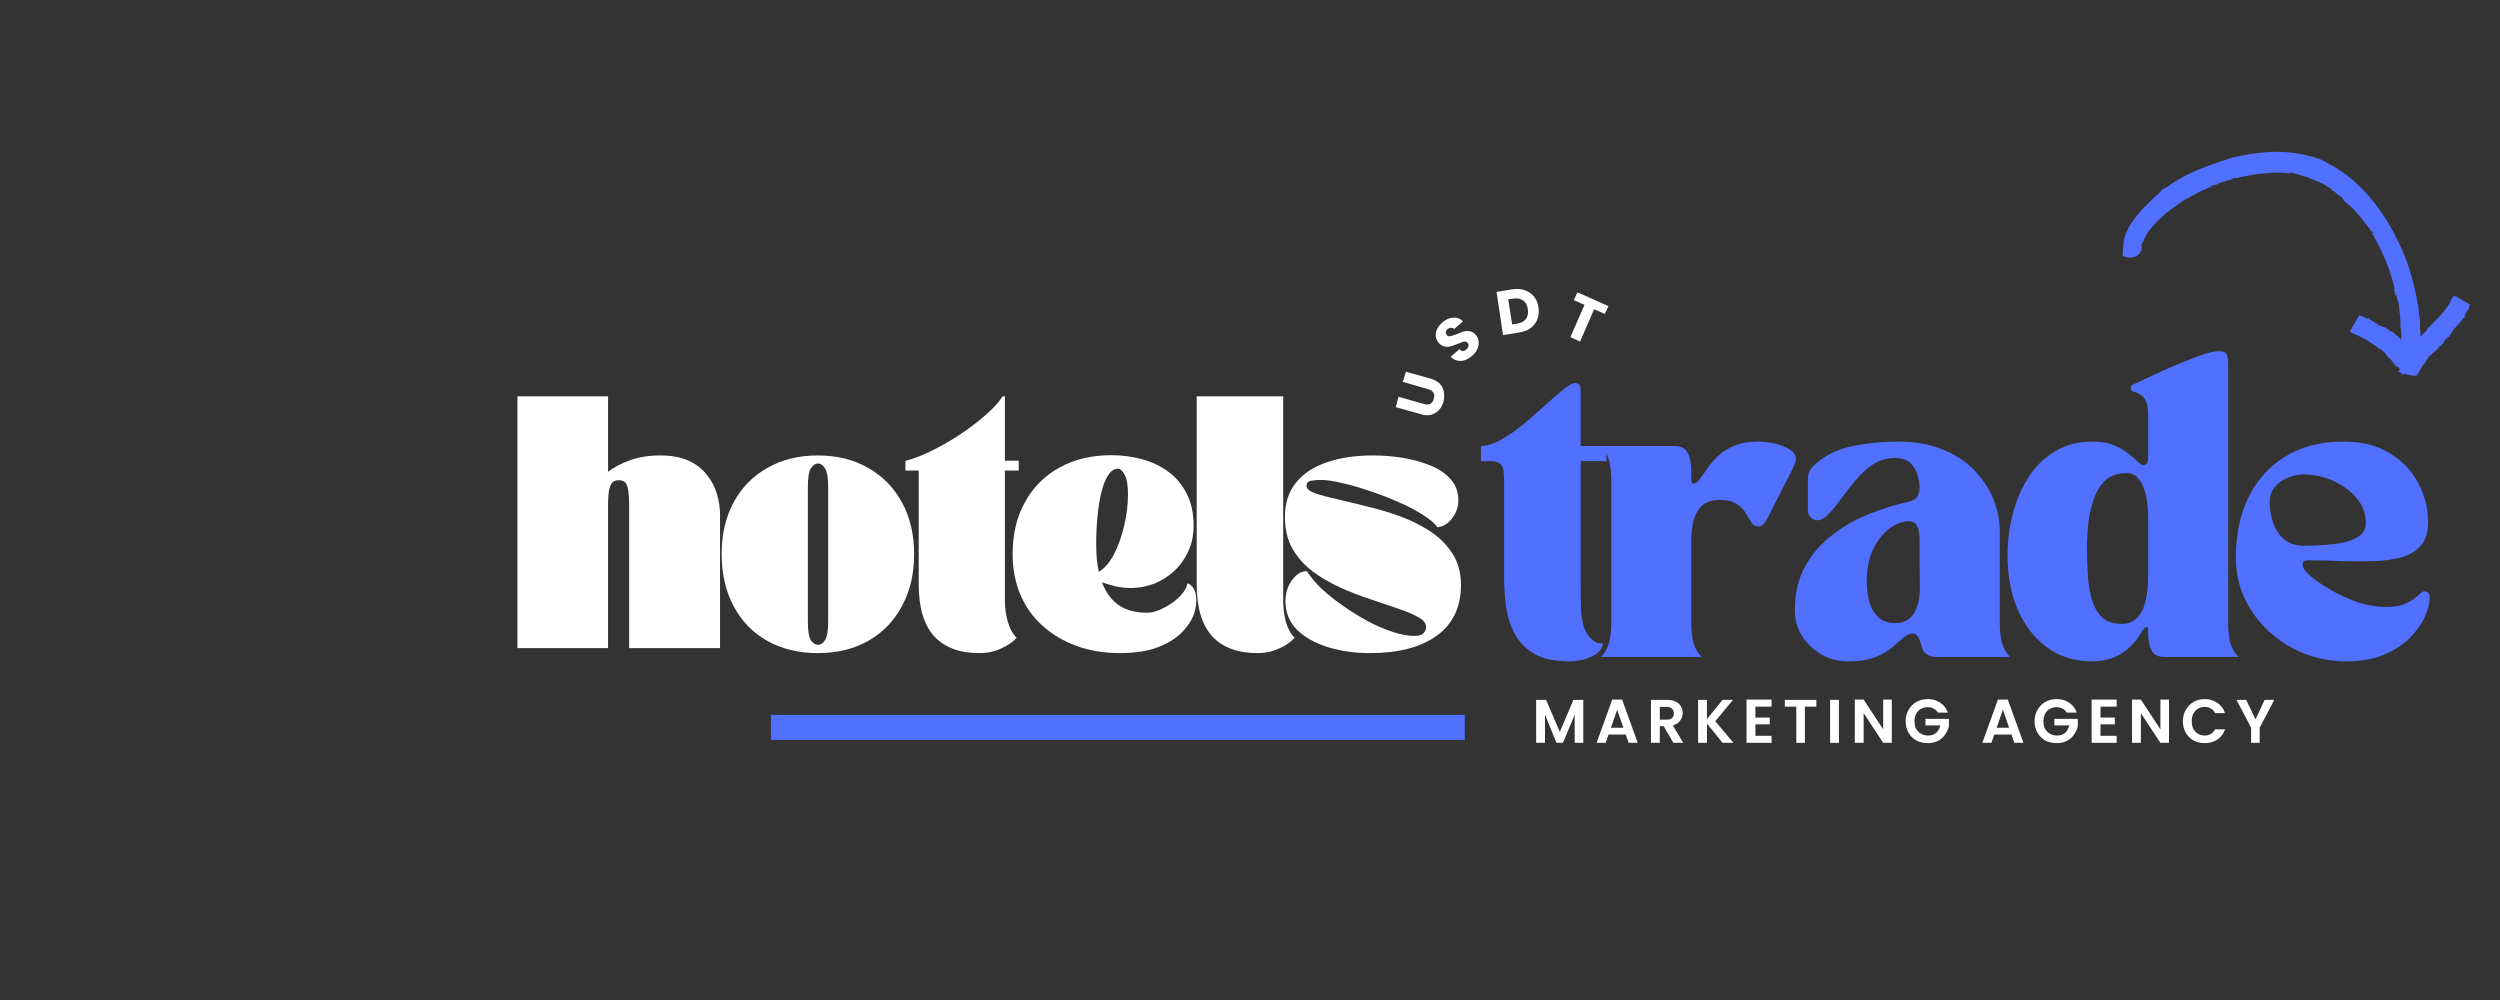 <svg xmlns="http://www.w3.org/2000/svg" xmlns:xlink="http://www.w3.org/1999/xlink" width="200" zoomAndPan="magnify" viewBox="0 0 150 60" height="80" preserveAspectRatio="xMidYMid meet"><rect x="0" y="0" width="150" height="60" fill="#333333" stroke="none"/><defs><clipPath id="476a76ef31"><path d="M 127.352 9.074 L 148.352 9.074 L 148.352 22.574 L 127.352 22.574 Z M 127.352 9.074 "></path></clipPath></defs><g id="f0c8aa680c"><g style="fill:#5170ff;fill-opacity:1;"><g transform="translate(88.855, 39.417)"><path style="stroke:none" d="M 0 -12.656 C 0.363 -12.656 0.766 -12.781 1.203 -13.031 C 1.648 -13.281 2.102 -13.594 2.562 -13.969 C 3.02 -14.352 3.453 -14.734 3.859 -15.109 C 4.273 -15.484 4.641 -15.797 4.953 -16.047 C 5.266 -16.305 5.492 -16.438 5.641 -16.438 C 5.867 -16.438 5.984 -16.289 5.984 -16 L 5.984 -12.656 L 7.531 -12.656 L 7.531 -11.75 L 5.984 -11.75 L 5.984 -4.453 C 5.984 -3.973 5.988 -3.5 6 -3.031 C 6.008 -2.562 6.07 -2.141 6.188 -1.766 C 6.312 -1.398 6.535 -1.113 6.859 -0.906 C 6.922 -0.852 6.988 -0.828 7.062 -0.828 C 7.145 -0.828 7.234 -0.816 7.328 -0.797 C 7.297 -0.578 7.176 -0.383 6.969 -0.219 C 6.758 -0.062 6.508 0.055 6.219 0.141 C 5.926 0.223 5.633 0.266 5.344 0.266 C 4.477 0.266 3.785 0.125 3.266 -0.156 C 2.742 -0.445 2.344 -0.836 2.062 -1.328 C 1.789 -1.816 1.609 -2.363 1.516 -2.969 C 1.43 -3.57 1.391 -4.18 1.391 -4.797 L 1.391 -10.594 C 1.391 -10.77 1.379 -10.945 1.359 -11.125 C 1.348 -11.312 1.285 -11.461 1.172 -11.578 C 1.055 -11.691 0.852 -11.75 0.562 -11.75 L 0 -11.75 Z M 0 -12.656 "></path></g></g><g style="fill:#5170ff;fill-opacity:1;"><g transform="translate(95.868, 39.417)"><path style="stroke:none" d="M 0.188 0 C 0.426 -0.238 0.586 -0.523 0.672 -0.859 C 0.766 -1.191 0.812 -1.617 0.812 -2.141 L 0.812 -10.516 C 0.812 -11.035 0.766 -11.461 0.672 -11.797 C 0.586 -12.129 0.426 -12.414 0.188 -12.656 L 4.609 -12.656 C 4.992 -12.656 5.254 -12.52 5.391 -12.25 C 5.535 -11.977 5.609 -11.613 5.609 -11.156 L 5.609 -10.844 C 5.609 -10.625 5.617 -10.492 5.641 -10.453 C 5.66 -10.422 5.691 -10.406 5.734 -10.406 C 5.859 -10.406 5.984 -10.488 6.109 -10.656 C 6.242 -10.832 6.395 -11.047 6.562 -11.297 C 6.727 -11.547 6.941 -11.797 7.203 -12.047 C 7.473 -12.297 7.801 -12.504 8.188 -12.672 C 8.582 -12.836 9.066 -12.922 9.641 -12.922 C 9.961 -12.922 10.297 -12.879 10.641 -12.797 C 10.992 -12.711 11.289 -12.594 11.531 -12.438 C 11.77 -12.281 11.891 -12.082 11.891 -11.844 C 11.891 -11.727 11.785 -11.469 11.578 -11.062 C 11.367 -10.664 11.148 -10.238 10.922 -9.781 C 10.672 -9.281 10.441 -8.828 10.234 -8.422 C 10.023 -8.023 9.836 -7.828 9.672 -7.828 C 9.473 -7.828 9.32 -7.906 9.219 -8.062 C 9.113 -8.227 9 -8.414 8.875 -8.625 C 8.758 -8.832 8.582 -9.016 8.344 -9.172 C 8.102 -9.336 7.77 -9.422 7.344 -9.422 C 6.832 -9.422 6.453 -9.289 6.203 -9.031 C 5.961 -8.77 5.801 -8.457 5.719 -8.094 C 5.645 -7.738 5.609 -7.391 5.609 -7.047 L 5.609 -2.141 C 5.609 -1.617 5.648 -1.191 5.734 -0.859 C 5.828 -0.523 5.992 -0.238 6.234 0 Z M 0.188 0 "></path></g></g><g style="fill:#5170ff;fill-opacity:1;"><g transform="translate(107.237, 39.417)"><path style="stroke:none" d="M 0.453 -2.812 C 0.453 -3.781 0.645 -4.629 1.031 -5.359 C 1.414 -6.086 1.938 -6.711 2.594 -7.234 C 3.25 -7.766 3.984 -8.195 4.797 -8.531 C 5.609 -8.863 6.438 -9.125 7.281 -9.312 C 7.551 -9.375 7.727 -9.484 7.812 -9.641 C 7.895 -9.797 7.938 -9.953 7.938 -10.109 C 7.938 -10.367 7.895 -10.641 7.812 -10.922 C 7.738 -11.211 7.586 -11.457 7.359 -11.656 C 7.141 -11.852 6.805 -11.945 6.359 -11.938 C 5.898 -11.914 5.484 -11.781 5.109 -11.531 C 4.742 -11.281 4.406 -10.969 4.094 -10.594 C 3.789 -10.227 3.504 -9.863 3.234 -9.5 C 2.973 -9.133 2.723 -8.828 2.484 -8.578 C 2.254 -8.328 2.023 -8.203 1.797 -8.203 C 1.648 -8.203 1.52 -8.258 1.406 -8.375 C 1.289 -8.488 1.234 -8.625 1.234 -8.781 L 1.234 -9.781 C 1.234 -10.094 1.234 -10.398 1.234 -10.703 C 1.242 -11.004 1.363 -11.266 1.594 -11.484 C 2.207 -12.066 2.961 -12.453 3.859 -12.641 C 4.754 -12.828 5.68 -12.922 6.641 -12.922 C 7.672 -12.922 8.57 -12.758 9.344 -12.438 C 10.113 -12.125 10.75 -11.703 11.25 -11.172 C 11.75 -10.648 12.125 -10.07 12.375 -9.438 C 12.625 -8.801 12.75 -8.156 12.75 -7.5 L 12.75 -2.141 C 12.75 -1.617 12.789 -1.191 12.875 -0.859 C 12.969 -0.523 13.133 -0.238 13.375 0 L 8.953 0 C 8.422 0 8.109 -0.258 8.016 -0.781 C 7.984 -0.938 7.926 -1.078 7.844 -1.203 C 7.77 -1.336 7.664 -1.406 7.531 -1.406 C 7.344 -1.406 7.156 -1.32 6.969 -1.156 C 6.781 -0.988 6.551 -0.789 6.281 -0.562 C 6.02 -0.344 5.68 -0.148 5.266 0.016 C 4.848 0.18 4.316 0.266 3.672 0.266 C 3.086 0.266 2.551 0.129 2.062 -0.141 C 1.582 -0.422 1.191 -0.789 0.891 -1.25 C 0.598 -1.719 0.453 -2.238 0.453 -2.812 Z M 7.281 -8.141 C 6.895 -8.141 6.504 -7.988 6.109 -7.688 C 5.723 -7.395 5.398 -6.977 5.141 -6.438 C 4.891 -5.906 4.766 -5.266 4.766 -4.516 C 4.766 -4.098 4.816 -3.695 4.922 -3.312 C 5.023 -2.938 5.203 -2.629 5.453 -2.391 C 5.703 -2.148 6.047 -2.031 6.484 -2.031 C 6.984 -2.031 7.352 -2.223 7.594 -2.609 C 7.832 -3.004 7.953 -3.492 7.953 -4.078 C 7.953 -4.648 7.945 -5.145 7.938 -5.562 C 7.938 -5.977 7.938 -6.461 7.938 -7.016 C 7.938 -7.422 7.883 -7.707 7.781 -7.875 C 7.688 -8.051 7.52 -8.141 7.281 -8.141 Z M 7.281 -8.141 "></path></g></g><g style="fill:#5170ff;fill-opacity:1;"><g transform="translate(119.998, 39.417)"><path style="stroke:none" d="M 5.562 0.266 C 4.477 0.266 3.555 -0.02 2.797 -0.594 C 2.035 -1.164 1.453 -1.93 1.047 -2.891 C 0.648 -3.848 0.453 -4.91 0.453 -6.078 C 0.453 -6.891 0.551 -7.695 0.75 -8.5 C 0.945 -9.312 1.254 -10.051 1.672 -10.719 C 2.086 -11.383 2.617 -11.914 3.266 -12.312 C 3.91 -12.719 4.676 -12.922 5.562 -12.922 C 6.07 -12.922 6.5 -12.848 6.844 -12.703 C 7.188 -12.555 7.473 -12.391 7.703 -12.203 C 7.93 -12.023 8.117 -11.863 8.266 -11.719 C 8.41 -11.57 8.523 -11.5 8.609 -11.5 C 8.641 -11.5 8.691 -11.52 8.766 -11.562 C 8.848 -11.602 8.891 -11.738 8.891 -11.969 L 8.891 -14.5 C 8.891 -14.57 8.883 -14.703 8.875 -14.891 C 8.863 -15.078 8.805 -15.266 8.703 -15.453 C 8.598 -15.648 8.398 -15.797 8.109 -15.891 C 8.086 -15.898 8.035 -15.914 7.953 -15.938 C 7.879 -15.969 7.844 -16.035 7.844 -16.141 C 7.844 -16.234 7.875 -16.289 7.938 -16.312 C 8 -16.344 8.035 -16.363 8.047 -16.375 C 8.191 -16.438 8.422 -16.539 8.734 -16.688 C 9.055 -16.844 9.426 -17.016 9.844 -17.203 C 10.258 -17.391 10.676 -17.566 11.094 -17.734 C 11.52 -17.91 11.91 -18.055 12.266 -18.172 C 12.629 -18.285 12.922 -18.344 13.141 -18.344 C 13.41 -18.344 13.566 -18.27 13.609 -18.125 C 13.66 -17.988 13.688 -17.828 13.688 -17.641 L 13.688 -2.141 C 13.688 -1.617 13.727 -1.191 13.812 -0.859 C 13.906 -0.523 14.07 -0.238 14.312 0 L 9.891 0 C 9.504 0 9.238 -0.129 9.094 -0.391 C 8.957 -0.66 8.891 -1.023 8.891 -1.484 L 8.891 -1.656 C 8.891 -1.789 8.848 -1.836 8.766 -1.797 C 8.691 -1.754 8.625 -1.688 8.562 -1.594 C 8.25 -1.07 7.922 -0.676 7.578 -0.406 C 7.234 -0.145 6.891 0.031 6.547 0.125 C 6.203 0.219 5.875 0.266 5.562 0.266 Z M 7.594 -11.031 C 7.082 -11.031 6.672 -10.895 6.359 -10.625 C 6.055 -10.352 5.82 -9.992 5.656 -9.547 C 5.488 -9.098 5.375 -8.613 5.312 -8.094 C 5.25 -7.582 5.219 -7.078 5.219 -6.578 C 5.219 -6.055 5.234 -5.523 5.266 -4.984 C 5.297 -4.441 5.375 -3.941 5.5 -3.484 C 5.625 -3.035 5.828 -2.672 6.109 -2.391 C 6.398 -2.117 6.797 -1.984 7.297 -1.984 C 7.66 -1.984 7.945 -2.082 8.156 -2.281 C 8.375 -2.477 8.535 -2.727 8.641 -3.031 C 8.742 -3.344 8.812 -3.66 8.844 -3.984 C 8.875 -4.305 8.891 -4.594 8.891 -4.844 L 8.891 -8.375 C 8.891 -8.602 8.875 -8.867 8.844 -9.172 C 8.812 -9.473 8.75 -9.766 8.656 -10.047 C 8.57 -10.328 8.441 -10.562 8.266 -10.75 C 8.098 -10.938 7.875 -11.031 7.594 -11.031 Z M 7.594 -11.031 "></path></g></g><g style="fill:#5170ff;fill-opacity:1;"><g transform="translate(133.699, 39.417)"><path style="stroke:none" d="M 0.453 -5.984 C 0.453 -7.305 0.695 -8.488 1.188 -9.531 C 1.688 -10.57 2.414 -11.395 3.375 -12 C 4.344 -12.613 5.531 -12.922 6.938 -12.922 C 8.008 -12.922 8.922 -12.691 9.672 -12.234 C 10.43 -11.773 11.004 -11.176 11.391 -10.438 C 11.785 -9.707 11.984 -8.926 11.984 -8.094 C 11.984 -7.488 11.844 -7.02 11.562 -6.688 C 11.281 -6.363 10.895 -6.129 10.406 -5.984 C 9.914 -5.848 9.363 -5.77 8.75 -5.75 C 8.133 -5.727 7.492 -5.727 6.828 -5.75 C 6.16 -5.781 5.504 -5.797 4.859 -5.797 C 4.773 -5.797 4.688 -5.785 4.594 -5.766 C 4.5 -5.754 4.453 -5.672 4.453 -5.516 C 4.453 -5.359 4.609 -5.141 4.922 -4.859 C 5.242 -4.586 5.656 -4.305 6.156 -4.016 C 6.664 -3.723 7.207 -3.477 7.781 -3.281 C 8.363 -3.094 8.914 -3 9.438 -3 C 9.875 -3 10.223 -3.047 10.484 -3.141 C 10.754 -3.242 10.969 -3.352 11.125 -3.469 C 11.281 -3.594 11.406 -3.703 11.5 -3.797 C 11.602 -3.891 11.695 -3.938 11.781 -3.938 C 11.844 -3.938 11.906 -3.91 11.969 -3.859 C 12.039 -3.816 12.078 -3.719 12.078 -3.562 C 12.078 -3.227 11.977 -2.836 11.781 -2.391 C 11.582 -1.953 11.281 -1.531 10.875 -1.125 C 10.469 -0.727 9.945 -0.395 9.312 -0.125 C 8.688 0.133 7.938 0.266 7.062 0.266 C 6.195 0.266 5.363 0.109 4.562 -0.203 C 3.77 -0.516 3.066 -0.953 2.453 -1.516 C 1.836 -2.086 1.348 -2.75 0.984 -3.5 C 0.629 -4.258 0.453 -5.086 0.453 -5.984 Z M 2.484 -9.297 C 2.484 -8.867 2.551 -8.453 2.688 -8.047 C 2.82 -7.648 3.039 -7.32 3.344 -7.062 C 3.656 -6.801 4.051 -6.672 4.531 -6.672 C 4.957 -6.672 5.383 -6.688 5.812 -6.719 C 6.25 -6.75 6.648 -6.805 7.016 -6.891 C 7.391 -6.984 7.688 -7.117 7.906 -7.297 C 8.133 -7.484 8.25 -7.727 8.25 -8.031 C 8.25 -8.5 8.129 -8.91 7.891 -9.266 C 7.648 -9.629 7.344 -9.938 6.969 -10.188 C 6.594 -10.445 6.191 -10.641 5.766 -10.766 C 5.348 -10.891 4.945 -10.953 4.562 -10.953 C 4.219 -10.953 3.883 -10.883 3.562 -10.75 C 3.25 -10.625 2.988 -10.438 2.781 -10.188 C 2.582 -9.938 2.484 -9.641 2.484 -9.297 Z M 2.484 -9.297 "></path></g></g><g clip-rule="nonzero" clip-path="url(#476a76ef31)"><path style=" stroke:none;fill-rule:nonzero;fill:#5170ff;fill-opacity:1;" d="M 128.52 14.938 C 128.52 14.961 128.52 14.98 128.52 15.004 C 128.52 15.012 128.52 15.027 128.52 15.035 C 128.52 15.043 128.52 15.055 128.52 15.066 C 128.52 15.086 128.523 15.105 128.52 15.121 C 128.52 15.141 128.52 15.156 128.516 15.172 C 128.492 15.082 128.492 15.008 128.52 14.938 Z M 128.52 14.938 Z M 142.289 13.941 C 142.289 13.934 142.285 13.934 142.285 13.93 C 142.285 13.934 142.289 13.941 142.289 13.941 Z M 136.039 9.129 C 135.582 9.16 135.133 9.219 134.762 9.289 C 134.668 9.309 134.578 9.32 134.496 9.34 C 134.414 9.359 134.336 9.371 134.266 9.387 C 134.125 9.418 134.008 9.441 133.926 9.457 C 133.844 9.492 133.754 9.523 133.656 9.551 C 133.609 9.562 133.559 9.582 133.516 9.598 C 133.492 9.605 133.469 9.609 133.441 9.617 L 133.367 9.641 C 133.176 9.703 132.984 9.762 132.824 9.836 L 132.855 9.812 C 132.809 9.828 132.738 9.852 132.648 9.891 C 132.602 9.906 132.551 9.926 132.5 9.945 C 132.445 9.961 132.391 9.984 132.328 10.008 C 132.086 10.105 131.793 10.223 131.496 10.359 C 131.211 10.5 130.922 10.645 130.688 10.781 C 130.66 10.801 130.629 10.816 130.602 10.832 C 130.574 10.852 130.547 10.867 130.516 10.883 C 130.469 10.914 130.418 10.941 130.375 10.973 C 130.336 11 130.293 11.027 130.262 11.043 C 130.23 11.066 130.195 11.086 130.172 11.105 L 130.23 11.074 C 130.074 11.195 130.004 11.238 129.934 11.27 C 129.902 11.285 129.871 11.301 129.832 11.32 C 129.812 11.328 129.789 11.344 129.762 11.355 C 129.746 11.363 129.734 11.371 129.719 11.379 C 129.707 11.387 129.691 11.398 129.676 11.406 C 129.707 11.414 129.656 11.477 129.594 11.539 C 129.559 11.57 129.52 11.609 129.488 11.645 C 129.469 11.664 129.449 11.676 129.438 11.691 C 129.422 11.703 129.402 11.719 129.395 11.727 L 129.391 11.719 C 129.355 11.75 129.309 11.789 129.258 11.84 C 129.23 11.867 129.203 11.895 129.176 11.926 C 129.16 11.938 129.148 11.953 129.129 11.965 C 129.117 11.98 129.102 11.996 129.082 12.012 C 129.051 12.043 129.023 12.074 128.992 12.102 C 128.961 12.133 128.934 12.168 128.898 12.199 C 128.84 12.262 128.781 12.328 128.727 12.383 L 128.715 12.355 C 128.707 12.367 128.695 12.383 128.684 12.395 C 128.672 12.41 128.66 12.422 128.648 12.438 C 128.621 12.465 128.594 12.496 128.566 12.527 C 128.551 12.543 128.539 12.562 128.52 12.578 C 128.504 12.598 128.488 12.609 128.473 12.629 C 128.441 12.668 128.41 12.699 128.383 12.734 C 128.258 12.879 128.148 13.016 128.09 13.098 C 128.02 13.188 127.941 13.293 127.863 13.414 C 127.785 13.531 127.707 13.664 127.637 13.812 C 127.566 13.957 127.504 14.117 127.461 14.293 C 127.418 14.461 127.398 14.645 127.398 14.82 C 127.371 14.973 127.355 15.133 127.359 15.297 L 127.383 15.363 C 127.383 15.363 127.387 15.363 127.398 15.371 C 127.406 15.375 127.414 15.379 127.43 15.383 C 127.457 15.398 127.504 15.41 127.551 15.426 C 127.574 15.43 127.602 15.438 127.637 15.441 C 127.664 15.449 127.695 15.453 127.727 15.457 C 127.789 15.461 127.855 15.461 127.918 15.453 C 127.984 15.441 128.047 15.426 128.105 15.402 C 128.133 15.387 128.168 15.375 128.191 15.359 C 128.203 15.352 128.219 15.344 128.227 15.332 C 128.238 15.324 128.25 15.316 128.262 15.305 C 128.309 15.27 128.352 15.223 128.383 15.176 C 128.391 15.164 128.395 15.156 128.406 15.141 C 128.414 15.125 128.418 15.113 128.422 15.098 C 128.434 15.07 128.445 15.043 128.457 15.012 L 128.484 15.016 C 128.477 15.004 128.477 14.984 128.477 14.973 C 128.473 14.957 128.473 14.938 128.473 14.926 C 128.473 14.898 128.477 14.875 128.473 14.852 C 128.473 14.828 128.473 14.816 128.473 14.801 C 128.473 14.789 128.473 14.777 128.473 14.773 C 128.473 14.77 128.477 14.766 128.484 14.77 L 128.477 14.789 L 128.477 14.805 L 128.473 14.848 L 128.473 14.883 C 128.473 14.887 128.473 14.898 128.473 14.902 L 128.473 14.922 C 128.473 14.895 128.477 14.875 128.477 14.871 C 128.484 14.859 128.484 14.859 128.488 14.871 C 128.492 14.875 128.492 14.883 128.496 14.898 C 128.5 14.906 128.504 14.922 128.512 14.93 C 128.512 14.922 128.512 14.906 128.512 14.898 C 128.512 14.887 128.512 14.875 128.516 14.867 C 128.516 14.859 128.516 14.855 128.516 14.852 C 128.516 14.848 128.516 14.844 128.52 14.84 C 128.52 14.828 128.523 14.82 128.523 14.812 C 128.516 14.789 128.512 14.824 128.504 14.844 C 128.504 14.828 128.5 14.812 128.5 14.793 C 128.5 14.773 128.496 14.754 128.496 14.734 C 128.496 14.715 128.496 14.691 128.5 14.672 C 128.504 14.648 128.512 14.633 128.516 14.613 C 128.523 14.582 128.527 14.566 128.539 14.559 C 128.543 14.551 128.551 14.551 128.555 14.551 C 128.562 14.551 128.57 14.547 128.574 14.535 C 128.582 14.527 128.59 14.508 128.602 14.473 C 128.668 14.285 128.773 14.09 128.898 13.906 C 129.027 13.727 129.176 13.547 129.34 13.375 L 129.371 13.344 C 129.383 13.336 129.395 13.32 129.402 13.312 L 129.469 13.25 L 129.5 13.215 L 129.531 13.184 L 129.602 13.121 C 129.691 13.039 129.785 12.949 129.879 12.871 C 130.07 12.707 130.266 12.551 130.473 12.402 C 130.5 12.395 130.477 12.41 130.453 12.434 C 130.48 12.41 130.512 12.387 130.547 12.363 C 130.578 12.34 130.605 12.316 130.633 12.297 C 130.664 12.273 130.691 12.254 130.719 12.23 C 130.746 12.207 130.777 12.191 130.805 12.172 C 130.867 12.129 130.926 12.094 130.98 12.051 C 131.008 12.035 131.039 12.016 131.066 11.992 C 131.094 11.973 131.125 11.957 131.156 11.934 C 131.191 11.918 131.215 11.91 131.238 11.906 C 131.254 11.902 131.27 11.902 131.281 11.902 C 131.277 11.902 131.293 11.887 131.324 11.867 C 131.355 11.848 131.406 11.812 131.469 11.781 C 131.594 11.707 131.77 11.613 131.945 11.523 C 131.992 11.504 132.039 11.48 132.078 11.461 C 132.125 11.438 132.168 11.418 132.211 11.398 C 132.301 11.359 132.383 11.32 132.449 11.293 C 132.488 11.277 132.52 11.266 132.547 11.25 C 132.574 11.238 132.602 11.227 132.625 11.219 C 132.668 11.199 132.695 11.191 132.699 11.191 L 132.699 11.141 C 132.988 11.027 132.805 11.16 133.066 11.047 C 133.082 11.02 133.125 11.004 133.172 10.98 C 133.195 10.973 133.223 10.961 133.25 10.953 C 133.277 10.941 133.305 10.934 133.332 10.93 C 133.359 10.922 133.387 10.914 133.414 10.906 C 133.441 10.898 133.469 10.895 133.492 10.883 C 133.539 10.871 133.578 10.855 133.598 10.836 C 133.598 10.844 133.73 10.805 133.73 10.828 C 133.762 10.777 133.867 10.777 133.949 10.746 C 133.977 10.727 133.922 10.742 133.898 10.738 C 133.965 10.715 134.027 10.691 134.09 10.668 C 134.133 10.664 134.156 10.664 134.164 10.672 C 134.168 10.676 134.156 10.691 134.113 10.699 C 134.148 10.691 134.188 10.684 134.234 10.672 C 134.281 10.664 134.336 10.648 134.395 10.637 C 134.453 10.621 134.52 10.609 134.586 10.594 C 134.656 10.582 134.734 10.562 134.812 10.551 C 135.129 10.488 135.504 10.43 135.879 10.395 C 136.066 10.379 136.254 10.367 136.43 10.359 C 136.473 10.359 136.516 10.359 136.562 10.355 C 136.602 10.355 136.648 10.355 136.691 10.355 C 136.773 10.355 136.855 10.359 136.934 10.367 C 137.238 10.379 137.484 10.418 137.617 10.434 C 137.582 10.418 137.527 10.402 137.473 10.395 C 137.461 10.391 137.445 10.391 137.434 10.383 C 137.418 10.379 137.406 10.379 137.391 10.375 C 137.367 10.367 137.344 10.355 137.332 10.344 C 137.367 10.344 137.398 10.344 137.426 10.344 C 137.453 10.348 137.477 10.352 137.496 10.355 C 137.539 10.367 137.57 10.371 137.602 10.367 C 137.609 10.383 137.637 10.398 137.672 10.406 C 137.703 10.422 137.738 10.43 137.781 10.438 C 137.797 10.445 137.82 10.449 137.84 10.453 C 137.859 10.457 137.883 10.465 137.898 10.473 C 137.938 10.484 137.969 10.504 137.992 10.527 L 138.035 10.5 C 138.055 10.512 138.078 10.527 138.098 10.539 C 138.133 10.551 138.164 10.555 138.199 10.562 C 138.227 10.57 138.254 10.578 138.273 10.582 C 138.297 10.586 138.316 10.59 138.336 10.594 C 138.352 10.598 138.367 10.605 138.375 10.609 C 138.426 10.621 138.441 10.629 138.449 10.633 C 138.465 10.637 138.473 10.641 138.508 10.66 C 138.527 10.668 138.555 10.676 138.59 10.695 C 138.629 10.715 138.676 10.734 138.738 10.762 C 138.773 10.773 138.809 10.789 138.84 10.801 C 138.871 10.816 138.902 10.828 138.93 10.836 C 138.988 10.859 139.039 10.879 139.086 10.898 C 139.18 10.934 139.25 10.965 139.32 11.016 C 139.297 11 139.266 10.957 139.332 10.988 C 139.332 11.008 139.383 11.031 139.434 11.059 C 139.461 11.07 139.488 11.086 139.512 11.098 C 139.535 11.113 139.551 11.125 139.555 11.141 C 139.629 11.176 139.844 11.336 139.793 11.25 C 139.805 11.273 139.855 11.32 139.895 11.355 C 139.926 11.391 139.941 11.41 139.879 11.375 C 139.91 11.402 139.941 11.426 139.973 11.449 C 140 11.469 140.027 11.492 140.055 11.508 C 140.031 11.484 140.004 11.457 139.98 11.434 C 140.008 11.453 140.035 11.477 140.059 11.492 C 140.082 11.512 140.105 11.531 140.125 11.547 C 140.168 11.586 140.203 11.617 140.242 11.648 C 140.277 11.68 140.309 11.707 140.344 11.734 C 140.375 11.762 140.41 11.785 140.453 11.809 L 140.387 11.727 C 140.418 11.754 140.449 11.781 140.477 11.805 C 140.504 11.832 140.523 11.855 140.547 11.879 C 140.57 11.902 140.59 11.926 140.602 11.945 C 140.617 11.969 140.625 11.988 140.629 12.008 C 140.586 11.969 140.543 11.934 140.496 11.895 C 140.598 11.988 140.676 12.066 140.754 12.141 C 140.789 12.176 140.828 12.211 140.867 12.246 C 140.906 12.281 140.945 12.316 140.992 12.355 L 140.938 12.297 C 140.953 12.309 140.969 12.324 140.992 12.34 C 141.016 12.359 141.039 12.383 141.062 12.406 C 141.113 12.457 141.172 12.516 141.238 12.582 C 141.371 12.723 141.523 12.898 141.672 13.078 C 141.688 13.102 141.707 13.125 141.727 13.148 C 141.742 13.172 141.762 13.191 141.781 13.215 C 141.801 13.238 141.816 13.262 141.836 13.285 C 141.855 13.309 141.867 13.332 141.887 13.355 C 141.918 13.398 141.953 13.441 141.988 13.48 C 142.02 13.523 142.047 13.562 142.078 13.605 C 142.105 13.641 142.133 13.68 142.16 13.715 C 142.184 13.746 142.207 13.781 142.23 13.812 C 142.27 13.867 142.309 13.914 142.332 13.941 C 142.316 13.898 142.305 13.859 142.293 13.812 L 142.367 13.906 L 142.441 14.004 C 142.422 13.98 142.312 13.969 142.289 13.945 C 142.32 14 142.371 14.082 142.43 14.184 C 142.492 14.289 142.562 14.418 142.641 14.562 C 142.797 14.855 142.969 15.215 143.117 15.582 C 143.27 15.945 143.402 16.316 143.496 16.629 C 143.539 16.785 143.582 16.93 143.609 17.043 C 143.621 17.102 143.637 17.152 143.645 17.199 C 143.656 17.242 143.664 17.281 143.668 17.309 C 143.695 17.5 143.621 17.355 143.617 17.355 C 143.648 17.465 143.664 17.488 143.68 17.504 C 143.688 17.523 143.695 17.539 143.719 17.633 C 143.723 17.688 143.691 17.629 143.68 17.602 C 143.688 17.645 143.695 17.684 143.699 17.715 C 143.707 17.746 143.711 17.766 143.719 17.77 C 143.715 17.715 143.723 17.699 143.738 17.688 C 143.75 17.68 143.77 17.676 143.777 17.648 C 143.789 17.688 143.797 17.73 143.801 17.77 L 143.824 17.895 L 143.797 17.891 C 143.801 17.918 143.828 17.949 143.852 18.004 C 143.867 18.031 143.879 18.07 143.895 18.109 C 143.906 18.152 143.918 18.207 143.922 18.266 C 143.977 18.688 144.031 19.145 144.043 19.57 C 144.031 19.566 144.012 19.477 144 19.387 C 144 19.445 144.012 19.531 144.004 19.586 C 144.027 19.48 144.027 19.766 144.035 19.684 C 144.055 19.758 144.066 19.844 144.07 19.93 C 144.078 20.016 144.082 20.102 144.078 20.191 C 144.078 20.258 144.07 20.332 144.07 20.398 C 144.059 20.379 144.039 20.359 144.027 20.34 C 143.977 20.285 143.926 20.23 143.879 20.188 C 143.855 20.164 143.84 20.145 143.82 20.125 C 143.801 20.113 143.789 20.098 143.773 20.09 C 143.766 20.121 143.801 20.129 143.785 20.168 C 143.746 20.168 143.754 20.129 143.734 20.145 C 143.77 20.09 143.695 20.09 143.723 20.023 L 143.691 20.047 L 143.695 20.02 C 143.637 19.992 143.629 19.988 143.621 19.984 C 143.617 19.98 143.621 19.969 143.582 19.934 C 143.531 19.898 143.473 19.914 143.457 19.879 C 143.457 19.883 143.453 19.906 143.441 19.902 C 143.457 19.875 143.391 19.891 143.406 19.859 C 143.395 19.852 143.352 19.816 143.34 19.859 C 143.344 19.852 143.34 19.832 143.336 19.824 C 143.328 19.809 143.336 19.805 143.348 19.805 C 143.336 19.797 143.328 19.777 143.312 19.777 L 143.32 19.801 C 143.273 19.773 143.273 19.727 143.219 19.738 L 143.223 19.766 C 143.195 19.746 143.172 19.73 143.191 19.691 L 143.23 19.699 C 143.188 19.668 143.16 19.648 143.109 19.641 L 143.125 19.648 C 143.113 19.648 143.102 19.645 143.086 19.645 C 143.074 19.641 143.055 19.637 143.035 19.625 C 143 19.613 142.957 19.594 142.918 19.582 C 142.875 19.562 142.836 19.547 142.797 19.535 C 142.762 19.527 142.73 19.52 142.711 19.52 L 142.711 19.562 L 142.656 19.562 C 142.66 19.566 142.727 19.5 142.734 19.492 C 142.711 19.48 142.676 19.457 142.621 19.426 C 142.594 19.406 142.562 19.395 142.535 19.375 C 142.504 19.355 142.473 19.34 142.441 19.32 C 142.375 19.281 142.312 19.246 142.262 19.215 C 142.211 19.184 142.172 19.16 142.152 19.141 C 142.129 19.109 142.176 19.09 142.176 19.086 C 142.129 19.078 142.145 19.109 142.109 19.086 C 142.105 19.078 142.125 19.062 142.133 19.062 C 142.117 19.059 142.109 19.039 142.102 19.055 C 142.117 19.078 142.082 19.109 142.078 19.137 L 142.039 19.109 L 142.051 19.086 C 142.043 19.082 141.992 19.137 141.961 19.102 C 141.895 19.055 141.816 19.023 141.75 18.98 C 141.758 18.969 141.777 18.969 141.793 18.969 C 141.785 18.961 141.773 18.957 141.766 18.945 C 141.773 18.977 141.73 18.945 141.734 18.961 C 141.695 18.977 141.668 18.969 141.633 18.953 C 141.605 18.938 141.578 18.922 141.547 18.93 C 141.535 18.957 141.402 19.172 141.273 19.395 C 141.145 19.613 141.02 19.832 141 19.863 C 140.988 19.855 140.98 19.852 140.98 19.844 C 140.973 19.859 140.996 19.879 141.012 19.875 L 141.027 19.844 C 141.066 19.844 141.023 19.863 141.059 19.879 C 141.047 19.906 141.016 19.902 140.992 19.891 C 141.012 19.906 141.023 19.934 141.047 19.91 C 141.062 19.934 141.027 19.941 141.047 19.965 C 141.066 19.965 141.102 19.949 141.117 19.977 L 141.113 19.98 C 141.145 20.031 141.203 19.969 141.23 20.02 L 141.223 20.023 C 141.227 20.047 141.266 20.043 141.285 20.07 C 141.281 20.062 141.285 20.039 141.305 20.043 C 141.328 20.074 141.355 20.07 141.367 20.102 L 141.406 20.09 C 141.41 20.094 141.418 20.098 141.43 20.102 C 141.438 20.109 141.445 20.113 141.457 20.121 C 141.477 20.137 141.5 20.145 141.535 20.164 C 141.59 20.191 141.656 20.223 141.727 20.258 C 141.758 20.277 141.793 20.297 141.828 20.309 C 141.859 20.328 141.891 20.34 141.918 20.359 C 141.973 20.391 142.02 20.418 142.047 20.434 L 142.043 20.434 C 142.059 20.445 142.082 20.457 142.109 20.473 C 142.133 20.488 142.16 20.508 142.188 20.523 C 142.215 20.543 142.242 20.562 142.27 20.578 C 142.297 20.598 142.332 20.617 142.359 20.641 C 142.418 20.68 142.477 20.723 142.531 20.758 C 142.547 20.77 142.559 20.777 142.574 20.785 C 142.586 20.797 142.602 20.805 142.609 20.812 C 142.633 20.832 142.66 20.844 142.68 20.855 C 142.684 20.895 142.719 20.918 142.738 20.945 C 142.734 20.93 142.754 20.914 142.762 20.922 C 142.832 20.992 142.781 20.914 142.859 20.969 C 142.879 20.984 142.922 21.016 142.965 21.051 C 142.984 21.07 143.004 21.094 143.027 21.117 C 143.051 21.141 143.074 21.16 143.098 21.188 C 143.117 21.211 143.141 21.238 143.16 21.262 C 143.18 21.285 143.195 21.312 143.215 21.336 C 143.246 21.383 143.273 21.418 143.289 21.441 C 143.309 21.445 143.32 21.449 143.336 21.461 C 143.348 21.469 143.355 21.477 143.367 21.492 C 143.383 21.516 143.402 21.539 143.43 21.547 L 143.422 21.551 C 143.434 21.559 143.453 21.582 143.477 21.609 C 143.488 21.625 143.504 21.645 143.516 21.66 C 143.531 21.68 143.547 21.699 143.559 21.715 C 143.586 21.754 143.613 21.793 143.637 21.828 C 143.648 21.84 143.66 21.859 143.668 21.867 C 143.68 21.883 143.688 21.891 143.691 21.895 L 143.691 21.887 C 143.746 21.914 143.707 21.938 143.719 21.98 C 143.754 21.949 143.805 21.973 143.82 21.98 L 143.812 21.988 C 143.832 22.004 143.906 22.031 143.938 22.066 L 143.918 22.078 C 143.945 22.086 143.961 22.109 143.98 22.137 C 143.977 22.148 143.977 22.156 143.977 22.164 C 143.973 22.184 143.973 22.203 143.973 22.219 L 143.879 22.289 L 143.883 22.305 C 143.883 22.305 143.938 22.324 144.023 22.352 C 144.051 22.363 144.078 22.371 144.109 22.379 C 144.117 22.391 144.121 22.395 144.133 22.402 L 144.094 22.492 L 144.105 22.496 C 144.105 22.496 144.156 22.473 144.238 22.43 C 144.238 22.43 144.242 22.426 144.242 22.426 C 144.273 22.438 144.305 22.445 144.344 22.453 C 144.465 22.484 144.594 22.512 144.707 22.527 C 144.824 22.543 144.918 22.547 144.969 22.527 L 144.996 22.535 C 144.996 22.527 144.996 22.523 144.996 22.512 C 145.016 22.492 144.992 22.469 145.016 22.477 L 145.004 22.512 C 145.016 22.484 145.023 22.508 145.039 22.523 C 145.043 22.512 145.047 22.5 145.062 22.496 C 145.051 22.484 145.047 22.496 145.043 22.5 C 145.039 22.48 145.02 22.453 145.035 22.441 C 145.043 22.414 145.074 22.449 145.09 22.418 C 145.125 22.336 145.168 22.262 145.215 22.184 C 145.258 22.109 145.305 22.031 145.352 21.949 C 145.363 21.949 145.359 21.953 145.359 21.965 C 145.379 21.91 145.41 21.871 145.43 21.82 C 145.445 21.816 145.461 21.82 145.473 21.828 C 145.461 21.82 145.496 21.762 145.539 21.699 C 145.547 21.684 145.562 21.664 145.57 21.652 C 145.578 21.637 145.594 21.625 145.602 21.609 C 145.621 21.59 145.633 21.574 145.633 21.574 L 145.598 21.543 C 145.633 21.496 145.652 21.566 145.676 21.516 C 145.656 21.484 145.672 21.469 145.695 21.453 C 145.711 21.441 145.734 21.434 145.73 21.41 C 145.734 21.414 145.754 21.395 145.766 21.41 C 145.746 21.379 145.781 21.383 145.785 21.363 C 145.781 21.352 145.777 21.359 145.762 21.355 L 145.781 21.316 C 145.801 21.312 145.816 21.328 145.809 21.34 C 145.852 21.305 145.965 21.203 146.082 21.094 C 146.203 20.988 146.328 20.875 146.363 20.828 C 146.332 20.816 146.316 20.859 146.277 20.836 C 146.281 20.797 146.316 20.809 146.309 20.781 C 146.363 20.824 146.371 20.746 146.438 20.777 L 146.434 20.738 L 146.461 20.746 C 146.539 20.617 146.469 20.707 146.57 20.625 C 146.621 20.57 146.609 20.512 146.656 20.492 C 146.648 20.492 146.625 20.488 146.633 20.469 C 146.656 20.492 146.656 20.418 146.684 20.434 C 146.699 20.414 146.742 20.379 146.699 20.359 C 146.719 20.367 146.766 20.336 146.758 20.375 C 146.77 20.359 146.789 20.355 146.793 20.336 L 146.766 20.348 C 146.809 20.297 146.859 20.301 146.863 20.242 L 146.836 20.246 C 146.863 20.219 146.879 20.191 146.922 20.215 L 146.902 20.25 C 146.949 20.203 146.977 20.176 147 20.121 L 146.984 20.137 C 146.996 20.094 147.059 20.008 147.125 19.914 C 147.188 19.824 147.246 19.73 147.246 19.691 L 147.203 19.688 L 147.219 19.625 C 147.215 19.633 147.27 19.711 147.27 19.719 C 147.312 19.672 147.434 19.535 147.555 19.395 C 147.613 19.32 147.672 19.246 147.723 19.188 C 147.746 19.156 147.77 19.129 147.789 19.105 C 147.805 19.082 147.82 19.062 147.832 19.055 C 147.875 19.027 147.883 19.082 147.883 19.082 C 147.906 19.027 147.871 19.039 147.902 19.004 C 147.918 18.996 147.922 19.023 147.922 19.031 C 147.93 19.012 147.953 19.004 147.938 18.988 C 147.91 19.004 147.883 18.973 147.855 18.961 C 147.871 18.945 147.883 18.93 147.898 18.91 L 147.918 18.93 C 147.926 18.922 147.875 18.863 147.922 18.816 C 147.988 18.738 148.039 18.633 148.094 18.547 C 148.109 18.555 148.105 18.578 148.105 18.605 C 148.113 18.59 148.117 18.574 148.137 18.562 C 148.102 18.574 148.141 18.512 148.121 18.527 C 148.113 18.477 148.133 18.434 148.156 18.398 C 148.172 18.363 148.195 18.324 148.191 18.285 C 148.164 18.27 147.953 18.129 147.734 18 C 147.512 17.871 147.289 17.754 147.258 17.738 C 147.262 17.727 147.27 17.711 147.281 17.711 C 147.262 17.707 147.242 17.734 147.246 17.746 L 147.281 17.766 C 147.281 17.805 147.258 17.766 147.242 17.797 C 147.23 17.793 147.223 17.785 147.223 17.77 C 147.223 17.758 147.23 17.742 147.23 17.73 C 147.223 17.738 147.211 17.746 147.207 17.758 C 147.203 17.766 147.195 17.777 147.211 17.785 C 147.188 17.805 147.18 17.766 147.156 17.789 C 147.156 17.812 147.168 17.848 147.148 17.863 L 147.141 17.859 C 147.113 17.875 147.113 17.898 147.113 17.926 C 147.113 17.949 147.113 17.973 147.086 17.992 L 147.082 17.98 C 147.059 17.992 147.059 18.031 147.027 18.051 C 147.035 18.047 147.059 18.051 147.055 18.07 C 147.02 18.09 147.02 18.125 146.984 18.137 L 146.996 18.18 C 146.992 18.188 146.984 18.191 146.977 18.207 C 146.973 18.215 146.965 18.23 146.953 18.238 C 146.941 18.262 146.918 18.293 146.898 18.32 C 146.859 18.387 146.809 18.457 146.754 18.531 C 146.641 18.68 146.52 18.824 146.469 18.883 L 146.469 18.875 C 146.391 18.969 146.262 19.102 146.125 19.238 C 145.992 19.375 145.852 19.512 145.766 19.621 C 145.719 19.625 145.68 19.672 145.645 19.695 C 145.672 19.688 145.676 19.711 145.66 19.723 C 145.562 19.809 145.672 19.746 145.578 19.848 C 145.535 19.91 145.391 20.039 145.25 20.168 C 145.246 20.172 145.242 20.176 145.234 20.176 C 145.234 20.16 145.234 20.141 145.234 20.121 C 145.23 20.047 145.227 19.98 145.219 19.91 C 145.211 19.879 145.211 19.844 145.207 19.809 C 145.203 19.777 145.199 19.742 145.199 19.711 C 145.195 19.641 145.195 19.566 145.195 19.484 C 145.199 19.5 145.203 19.508 145.207 19.52 C 145.211 19.461 145.207 19.375 145.199 19.277 C 145.195 19.227 145.191 19.176 145.184 19.121 C 145.18 19.066 145.18 19.016 145.18 18.961 C 145.18 19.023 145.164 19.078 145.148 18.953 C 145.148 18.836 145.137 18.73 145.125 18.637 C 145.117 18.547 145.109 18.457 145.109 18.371 C 145.098 18.344 145.09 18.316 145.078 18.289 L 145.051 18.207 C 145.023 17.996 144.961 17.637 144.859 17.207 C 144.758 16.777 144.613 16.277 144.438 15.785 C 144.266 15.297 144.055 14.82 143.859 14.422 C 143.664 14.023 143.48 13.707 143.375 13.523 L 143.398 13.551 C 143.234 13.27 143.02 12.926 142.758 12.566 C 142.496 12.199 142.184 11.809 141.84 11.449 C 141.672 11.266 141.488 11.09 141.305 10.926 C 141.121 10.762 140.934 10.605 140.746 10.465 C 140.559 10.324 140.375 10.199 140.195 10.09 C 140.016 9.98 139.848 9.891 139.691 9.812 C 139.668 9.797 139.645 9.781 139.621 9.766 C 139.598 9.75 139.57 9.734 139.543 9.719 C 139.516 9.707 139.488 9.688 139.461 9.676 C 139.449 9.664 139.434 9.66 139.422 9.652 C 139.406 9.641 139.395 9.637 139.375 9.629 C 139.316 9.602 139.258 9.574 139.199 9.547 C 139.141 9.523 139.086 9.496 139.035 9.473 C 139.09 9.5 139.109 9.52 139.102 9.52 C 139.09 9.523 139.055 9.512 139.012 9.496 C 138.973 9.48 138.941 9.469 138.906 9.453 C 138.875 9.445 138.848 9.438 138.824 9.426 C 138.781 9.406 138.746 9.398 138.723 9.395 C 138.68 9.379 138.676 9.379 138.664 9.387 C 138.656 9.387 138.652 9.391 138.605 9.375 C 138.582 9.371 138.551 9.363 138.5 9.348 C 138.477 9.344 138.449 9.336 138.414 9.324 C 138.379 9.316 138.344 9.312 138.305 9.297 C 138.254 9.289 138.199 9.273 138.133 9.262 C 138.07 9.246 137.996 9.234 137.918 9.219 C 137.875 9.211 137.836 9.207 137.793 9.203 C 137.754 9.199 137.707 9.188 137.66 9.184 C 137.617 9.176 137.57 9.168 137.52 9.164 C 137.473 9.16 137.422 9.156 137.371 9.148 C 136.965 9.105 136.496 9.098 136.039 9.129 Z M 139.34 11.027 C 139.344 11.027 139.344 11.031 139.348 11.031 C 139.344 11.031 139.344 11.027 139.34 11.027 Z M 141.016 19.902 C 141.012 19.898 141.008 19.898 140.996 19.898 C 141 19.898 141.012 19.898 141.016 19.902 Z M 142.742 19.508 C 142.742 19.504 142.742 19.504 142.742 19.508 Z M 143.461 19.887 Z M 145.004 22.574 C 145.035 22.562 145.039 22.547 145.051 22.523 C 145.016 22.531 145.004 22.551 145.004 22.574 Z M 145.047 22.523 Z M 147.23 17.738 C 147.234 17.734 147.234 17.73 147.234 17.719 C 147.234 17.727 147.23 17.734 147.23 17.738 Z M 147.27 19.727 C 147.27 19.727 147.266 19.727 147.27 19.727 Z M 146.656 20.496 Z M 146.656 20.496 "></path></g><g style="fill:#ffffff;fill-opacity:1;"><g transform="translate(30.593, 38.889)"><path style="stroke:none" d="M 5.891 0 L 0.453 0 L 0.453 -15.109 L 5.891 -15.109 L 5.891 -10.578 C 6.234 -10.848 6.664 -11.078 7.188 -11.266 C 7.719 -11.461 8.332 -11.562 9.031 -11.562 C 9.695 -11.562 10.258 -11.457 10.719 -11.25 C 11.176 -11.039 11.539 -10.758 11.812 -10.406 C 12.094 -10.062 12.297 -9.676 12.422 -9.25 C 12.547 -8.832 12.609 -8.414 12.609 -8 L 12.609 0 L 7.156 0 L 7.156 -8.609 C 7.156 -9.035 7.125 -9.383 7.062 -9.656 C 7 -9.938 6.82 -10.078 6.531 -10.078 C 6.312 -10.078 6.16 -10 6.078 -9.844 C 5.992 -9.688 5.941 -9.492 5.922 -9.266 C 5.898 -9.047 5.891 -8.828 5.891 -8.609 Z M 5.891 0 "></path></g></g><g style="fill:#ffffff;fill-opacity:1;"><g transform="translate(43.066, 38.889)"><path style="stroke:none" d="M 0.234 -5.641 C 0.234 -6.828 0.473 -7.863 0.953 -8.75 C 1.43 -9.633 2.102 -10.32 2.969 -10.812 C 3.844 -11.312 4.852 -11.562 6 -11.562 C 7.156 -11.562 8.164 -11.312 9.031 -10.812 C 9.895 -10.32 10.566 -9.633 11.047 -8.75 C 11.535 -7.863 11.781 -6.828 11.781 -5.641 C 11.781 -4.453 11.535 -3.41 11.047 -2.516 C 10.566 -1.617 9.895 -0.926 9.031 -0.438 C 8.164 0.051 7.156 0.297 6 0.297 C 4.852 0.297 3.844 0.051 2.969 -0.438 C 2.102 -0.926 1.43 -1.617 0.953 -2.516 C 0.473 -3.41 0.234 -4.453 0.234 -5.641 Z M 6.016 -11.078 C 5.848 -11.078 5.703 -10.977 5.578 -10.781 C 5.461 -10.582 5.406 -10.207 5.406 -9.656 C 5.406 -9.602 5.406 -9.441 5.406 -9.172 C 5.406 -8.91 5.406 -8.594 5.406 -8.219 C 5.406 -7.844 5.406 -7.469 5.406 -7.094 C 5.406 -6.719 5.406 -6.395 5.406 -6.125 C 5.406 -5.852 5.406 -5.691 5.406 -5.641 C 5.406 -5.586 5.406 -5.426 5.406 -5.156 C 5.406 -4.883 5.406 -4.555 5.406 -4.172 C 5.406 -3.797 5.406 -3.422 5.406 -3.047 C 5.406 -2.68 5.406 -2.363 5.406 -2.094 C 5.406 -1.82 5.406 -1.66 5.406 -1.609 C 5.406 -1.055 5.461 -0.68 5.578 -0.484 C 5.703 -0.297 5.848 -0.203 6.016 -0.203 C 6.18 -0.203 6.32 -0.297 6.438 -0.484 C 6.562 -0.68 6.625 -1.055 6.625 -1.609 C 6.625 -1.66 6.625 -1.82 6.625 -2.094 C 6.625 -2.363 6.625 -2.68 6.625 -3.047 C 6.625 -3.422 6.625 -3.797 6.625 -4.172 C 6.625 -4.555 6.625 -4.883 6.625 -5.156 C 6.625 -5.426 6.625 -5.586 6.625 -5.641 C 6.625 -5.691 6.625 -5.852 6.625 -6.125 C 6.625 -6.395 6.625 -6.719 6.625 -7.094 C 6.625 -7.469 6.625 -7.844 6.625 -8.219 C 6.625 -8.594 6.625 -8.91 6.625 -9.172 C 6.625 -9.441 6.625 -9.602 6.625 -9.656 C 6.625 -10.207 6.562 -10.582 6.438 -10.781 C 6.32 -10.977 6.18 -11.078 6.016 -11.078 Z M 6.016 -11.078 "></path></g></g><g style="fill:#ffffff;fill-opacity:1;"><g transform="translate(54.482, 38.889)"><path style="stroke:none" d="M 0.641 -10.656 L -0.156 -10.656 L -0.156 -11.234 C 0.352 -11.367 0.898 -11.582 1.484 -11.875 C 2.066 -12.164 2.641 -12.5 3.203 -12.875 C 3.766 -13.258 4.266 -13.645 4.703 -14.031 C 5.141 -14.414 5.461 -14.773 5.672 -15.109 L 5.812 -15.109 L 5.812 -11.25 L 6.641 -11.25 L 6.641 -10.656 L 5.812 -10.656 L 5.812 -2.859 C 5.812 -2.43 5.867 -2.008 5.984 -1.594 C 6.098 -1.188 6.273 -0.863 6.516 -0.625 C 6.297 -0.375 5.988 -0.16 5.594 0.016 C 5.195 0.203 4.758 0.297 4.281 0.297 C 3.094 0.297 2.188 -0.039 1.562 -0.719 C 0.945 -1.406 0.641 -2.441 0.641 -3.828 Z M 0.641 -10.656 "></path></g></g><g style="fill:#ffffff;fill-opacity:1;"><g transform="translate(60.523, 38.889)"><path style="stroke:none" d="M 6.656 0.297 C 5.727 0.297 4.875 0.156 4.094 -0.125 C 3.312 -0.406 2.629 -0.805 2.047 -1.328 C 1.461 -1.848 1.016 -2.473 0.703 -3.203 C 0.391 -3.941 0.234 -4.754 0.234 -5.641 C 0.234 -6.828 0.477 -7.863 0.969 -8.75 C 1.457 -9.645 2.145 -10.336 3.031 -10.828 C 3.926 -11.328 4.973 -11.578 6.172 -11.578 C 6.785 -11.578 7.383 -11.5 7.969 -11.344 C 8.562 -11.188 9.094 -10.938 9.562 -10.594 C 10.031 -10.258 10.398 -9.82 10.672 -9.281 C 10.953 -8.75 11.094 -8.102 11.094 -7.344 C 11.094 -6.77 10.984 -6.254 10.766 -5.797 C 10.555 -5.336 10.27 -4.941 9.906 -4.609 C 9.551 -4.285 9.148 -4.035 8.703 -3.859 C 8.254 -3.691 7.797 -3.609 7.328 -3.609 C 7.035 -3.609 6.738 -3.641 6.438 -3.703 C 6.145 -3.773 5.863 -3.859 5.594 -3.953 C 5.812 -3.367 6.141 -2.914 6.578 -2.594 C 7.023 -2.281 7.598 -2.125 8.297 -2.125 C 8.535 -2.125 8.785 -2.18 9.047 -2.297 C 9.316 -2.41 9.57 -2.551 9.812 -2.719 C 10.062 -2.895 10.27 -3.086 10.438 -3.297 C 10.602 -3.504 10.695 -3.703 10.719 -3.891 C 10.957 -3.816 11.117 -3.625 11.203 -3.312 C 11.285 -3.008 11.273 -2.648 11.172 -2.234 C 11.066 -1.828 10.836 -1.43 10.484 -1.047 C 10.141 -0.66 9.648 -0.336 9.016 -0.078 C 8.391 0.172 7.602 0.297 6.656 0.297 Z M 5.406 -4.578 C 5.75 -4.785 6.051 -5.133 6.312 -5.625 C 6.57 -6.125 6.773 -6.691 6.922 -7.328 C 7.078 -7.973 7.156 -8.602 7.156 -9.219 C 7.156 -9.781 7.086 -10.176 6.953 -10.406 C 6.828 -10.645 6.691 -10.766 6.547 -10.766 C 6.328 -10.766 6.133 -10.633 5.969 -10.375 C 5.801 -10.125 5.664 -9.785 5.562 -9.359 C 5.457 -8.93 5.379 -8.445 5.328 -7.906 C 5.273 -7.375 5.25 -6.832 5.25 -6.281 C 5.25 -5.969 5.258 -5.672 5.281 -5.391 C 5.312 -5.109 5.352 -4.836 5.406 -4.578 Z M 5.406 -4.578 "></path></g></g><g style="fill:#ffffff;fill-opacity:1;"><g transform="translate(71.35, 38.889)"><path style="stroke:none" d="M 0.453 -15.109 L 5.641 -15.109 L 5.641 -2.859 C 5.641 -2.43 5.691 -2.008 5.797 -1.594 C 5.91 -1.188 6.086 -0.863 6.328 -0.625 C 6.109 -0.375 5.801 -0.16 5.406 0.016 C 5.008 0.203 4.57 0.297 4.094 0.297 C 2.906 0.297 2 -0.039 1.375 -0.719 C 0.758 -1.406 0.453 -2.441 0.453 -3.828 Z M 0.453 -15.109 "></path></g></g><g style="fill:#ffffff;fill-opacity:1;"><g transform="translate(76.861, 38.889)"><path style="stroke:none" d="M 0.234 -7.859 C 0.234 -8.703 0.457 -9.395 0.906 -9.938 C 1.352 -10.488 1.973 -10.895 2.766 -11.156 C 3.555 -11.426 4.477 -11.562 5.531 -11.562 C 6.102 -11.562 6.688 -11.516 7.281 -11.422 C 7.875 -11.328 8.426 -11.176 8.938 -10.969 C 9.445 -10.77 9.859 -10.492 10.172 -10.141 C 10.484 -9.797 10.641 -9.367 10.641 -8.859 C 10.641 -8.484 10.52 -8.133 10.281 -7.812 C 10.051 -7.488 9.754 -7.301 9.391 -7.25 C 9.234 -7.477 8.945 -7.723 8.531 -7.984 C 8.125 -8.254 7.641 -8.508 7.078 -8.75 C 6.523 -9 5.945 -9.223 5.344 -9.422 C 4.75 -9.629 4.191 -9.789 3.672 -9.906 C 3.148 -10.031 2.719 -10.094 2.375 -10.094 C 2.195 -10.094 2.008 -10.078 1.812 -10.047 C 1.625 -10.016 1.531 -9.914 1.531 -9.75 C 1.531 -9.57 1.695 -9.422 2.031 -9.297 C 2.363 -9.18 2.805 -9.062 3.359 -8.938 C 3.91 -8.812 4.516 -8.664 5.172 -8.5 C 5.836 -8.344 6.5 -8.145 7.156 -7.906 C 7.812 -7.664 8.414 -7.363 8.969 -7 C 9.52 -6.633 9.961 -6.188 10.297 -5.656 C 10.629 -5.133 10.797 -4.516 10.797 -3.797 C 10.797 -2.453 10.305 -1.43 9.328 -0.734 C 8.359 -0.047 7.031 0.297 5.344 0.297 C 4.426 0.297 3.582 0.176 2.812 -0.062 C 2.039 -0.301 1.422 -0.648 0.953 -1.109 C 0.492 -1.578 0.266 -2.148 0.266 -2.828 C 0.266 -3.117 0.316 -3.395 0.422 -3.656 C 0.535 -3.926 0.688 -4.148 0.875 -4.328 C 1.062 -4.516 1.285 -4.613 1.547 -4.625 C 1.766 -4.281 2.062 -3.926 2.438 -3.562 C 2.82 -3.207 3.254 -2.863 3.734 -2.531 C 4.211 -2.195 4.707 -1.891 5.219 -1.609 C 5.738 -1.336 6.238 -1.125 6.719 -0.969 C 7.195 -0.812 7.625 -0.734 8 -0.734 C 8.258 -0.734 8.441 -0.785 8.547 -0.891 C 8.648 -0.992 8.703 -1.117 8.703 -1.266 C 8.703 -1.492 8.547 -1.691 8.234 -1.859 C 7.93 -2.035 7.523 -2.207 7.016 -2.375 C 6.516 -2.551 5.961 -2.738 5.359 -2.938 C 4.754 -3.133 4.148 -3.367 3.547 -3.641 C 2.953 -3.91 2.398 -4.234 1.891 -4.609 C 1.391 -4.992 0.988 -5.445 0.688 -5.969 C 0.383 -6.5 0.234 -7.129 0.234 -7.859 Z M 0.234 -7.859 "></path></g></g><g style="fill:#ffffff;fill-opacity:1;"><g transform="translate(91.919, 44.57)"><path style="stroke:none" d="M 3.078 -2.578 L 3.078 0 L 2.562 0 L 2.562 -1.688 L 1.859 0 L 1.469 0 L 0.781 -1.688 L 0.781 0 L 0.25 0 L 0.25 -2.578 L 0.844 -2.578 L 1.672 -0.656 L 2.484 -2.578 Z M 3.078 -2.578 "></path></g></g><g style="fill:#ffffff;fill-opacity:1;"><g transform="translate(95.702, 44.57)"><path style="stroke:none" d="M 1.844 -0.5 L 0.812 -0.5 L 0.641 0 L 0.094 0 L 1.031 -2.594 L 1.625 -2.594 L 2.562 0 L 2.016 0 Z M 1.703 -0.906 L 1.328 -1.984 L 0.953 -0.906 Z M 1.703 -0.906 "></path></g></g><g style="fill:#ffffff;fill-opacity:1;"><g transform="translate(98.807, 44.57)"><path style="stroke:none" d="M 1.594 0 L 1.016 -1 L 0.781 -1 L 0.781 0 L 0.25 0 L 0.25 -2.578 L 1.219 -2.578 C 1.426 -2.578 1.598 -2.539 1.734 -2.469 C 1.879 -2.406 1.984 -2.312 2.047 -2.188 C 2.117 -2.07 2.156 -1.941 2.156 -1.797 C 2.156 -1.617 2.102 -1.461 2 -1.328 C 1.906 -1.191 1.758 -1.098 1.562 -1.047 L 2.188 0 Z M 0.781 -1.391 L 1.203 -1.391 C 1.348 -1.391 1.453 -1.422 1.516 -1.484 C 1.586 -1.555 1.625 -1.656 1.625 -1.781 C 1.625 -1.895 1.586 -1.984 1.516 -2.047 C 1.453 -2.117 1.348 -2.156 1.203 -2.156 L 0.781 -2.156 Z M 0.781 -1.391 "></path></g></g><g style="fill:#ffffff;fill-opacity:1;"><g transform="translate(101.635, 44.57)"><path style="stroke:none" d="M 1.719 0 L 0.781 -1.156 L 0.781 0 L 0.25 0 L 0.25 -2.578 L 0.781 -2.578 L 0.781 -1.422 L 1.719 -2.578 L 2.344 -2.578 L 1.281 -1.297 L 2.375 0 Z M 1.719 0 "></path></g></g><g style="fill:#ffffff;fill-opacity:1;"><g transform="translate(104.543, 44.57)"><path style="stroke:none" d="M 0.781 -2.172 L 0.781 -1.516 L 1.641 -1.516 L 1.641 -1.109 L 0.781 -1.109 L 0.781 -0.422 L 1.75 -0.422 L 1.75 0 L 0.25 0 L 0.25 -2.594 L 1.75 -2.594 L 1.75 -2.172 Z M 0.781 -2.172 "></path></g></g><g style="fill:#ffffff;fill-opacity:1;"><g transform="translate(106.966, 44.57)"><path style="stroke:none" d="M 2.016 -2.578 L 2.016 -2.172 L 1.328 -2.172 L 1.328 0 L 0.812 0 L 0.812 -2.172 L 0.125 -2.172 L 0.125 -2.578 Z M 2.016 -2.578 "></path></g></g><g style="fill:#ffffff;fill-opacity:1;"><g transform="translate(109.556, 44.57)"><path style="stroke:none" d="M 0.781 -2.578 L 0.781 0 L 0.25 0 L 0.25 -2.578 Z M 0.781 -2.578 "></path></g></g><g style="fill:#ffffff;fill-opacity:1;"><g transform="translate(111.038, 44.57)"><path style="stroke:none" d="M 2.469 0 L 1.953 0 L 0.781 -1.781 L 0.781 0 L 0.25 0 L 0.25 -2.594 L 0.781 -2.594 L 1.953 -0.812 L 1.953 -2.594 L 2.469 -2.594 Z M 2.469 0 "></path></g></g><g style="fill:#ffffff;fill-opacity:1;"><g transform="translate(114.214, 44.57)"><path style="stroke:none" d="M 2.062 -1.812 C 2 -1.914 1.914 -1.992 1.812 -2.047 C 1.707 -2.109 1.586 -2.141 1.453 -2.141 C 1.297 -2.141 1.156 -2.102 1.031 -2.031 C 0.914 -1.969 0.82 -1.867 0.75 -1.734 C 0.688 -1.609 0.656 -1.461 0.656 -1.297 C 0.656 -1.117 0.688 -0.969 0.75 -0.844 C 0.82 -0.719 0.922 -0.617 1.047 -0.547 C 1.172 -0.473 1.312 -0.438 1.469 -0.438 C 1.664 -0.438 1.828 -0.488 1.953 -0.594 C 2.078 -0.707 2.16 -0.859 2.203 -1.047 L 1.312 -1.047 L 1.312 -1.438 L 2.719 -1.438 L 2.719 -0.984 C 2.676 -0.805 2.598 -0.641 2.484 -0.484 C 2.379 -0.328 2.234 -0.203 2.047 -0.109 C 1.867 -0.023 1.672 0.016 1.453 0.016 C 1.203 0.016 0.973 -0.035 0.766 -0.141 C 0.566 -0.254 0.41 -0.41 0.297 -0.609 C 0.18 -0.816 0.125 -1.047 0.125 -1.297 C 0.125 -1.547 0.18 -1.77 0.297 -1.969 C 0.41 -2.176 0.566 -2.336 0.766 -2.453 C 0.973 -2.566 1.203 -2.625 1.453 -2.625 C 1.742 -2.625 1.992 -2.551 2.203 -2.406 C 2.422 -2.258 2.57 -2.062 2.656 -1.812 Z M 2.062 -1.812 "></path></g></g><g style="fill:#ffffff;fill-opacity:1;"><g transform="translate(117.512, 44.57)"><path style="stroke:none" d=""></path></g></g><g style="fill:#ffffff;fill-opacity:1;"><g transform="translate(118.845, 44.57)"><path style="stroke:none" d="M 1.844 -0.5 L 0.812 -0.5 L 0.641 0 L 0.094 0 L 1.031 -2.594 L 1.625 -2.594 L 2.562 0 L 2.016 0 Z M 1.703 -0.906 L 1.328 -1.984 L 0.953 -0.906 Z M 1.703 -0.906 "></path></g></g><g style="fill:#ffffff;fill-opacity:1;"><g transform="translate(121.95, 44.57)"><path style="stroke:none" d="M 2.062 -1.812 C 2 -1.914 1.914 -1.992 1.812 -2.047 C 1.707 -2.109 1.586 -2.141 1.453 -2.141 C 1.297 -2.141 1.156 -2.102 1.031 -2.031 C 0.914 -1.969 0.82 -1.867 0.75 -1.734 C 0.688 -1.609 0.656 -1.461 0.656 -1.297 C 0.656 -1.117 0.688 -0.969 0.75 -0.844 C 0.82 -0.719 0.922 -0.617 1.047 -0.547 C 1.172 -0.473 1.312 -0.438 1.469 -0.438 C 1.664 -0.438 1.828 -0.488 1.953 -0.594 C 2.078 -0.707 2.16 -0.859 2.203 -1.047 L 1.312 -1.047 L 1.312 -1.438 L 2.719 -1.438 L 2.719 -0.984 C 2.676 -0.805 2.598 -0.641 2.484 -0.484 C 2.379 -0.328 2.234 -0.203 2.047 -0.109 C 1.867 -0.023 1.672 0.016 1.453 0.016 C 1.203 0.016 0.973 -0.035 0.766 -0.141 C 0.566 -0.254 0.41 -0.41 0.297 -0.609 C 0.18 -0.816 0.125 -1.047 0.125 -1.297 C 0.125 -1.547 0.18 -1.77 0.297 -1.969 C 0.41 -2.176 0.566 -2.336 0.766 -2.453 C 0.973 -2.566 1.203 -2.625 1.453 -2.625 C 1.742 -2.625 1.992 -2.551 2.203 -2.406 C 2.422 -2.258 2.57 -2.062 2.656 -1.812 Z M 2.062 -1.812 "></path></g></g><g style="fill:#ffffff;fill-opacity:1;"><g transform="translate(125.248, 44.57)"><path style="stroke:none" d="M 0.781 -2.172 L 0.781 -1.516 L 1.641 -1.516 L 1.641 -1.109 L 0.781 -1.109 L 0.781 -0.422 L 1.75 -0.422 L 1.75 0 L 0.25 0 L 0.25 -2.594 L 1.75 -2.594 L 1.75 -2.172 Z M 0.781 -2.172 "></path></g></g><g style="fill:#ffffff;fill-opacity:1;"><g transform="translate(127.671, 44.57)"><path style="stroke:none" d="M 2.469 0 L 1.953 0 L 0.781 -1.781 L 0.781 0 L 0.25 0 L 0.25 -2.594 L 0.781 -2.594 L 1.953 -0.812 L 1.953 -2.594 L 2.469 -2.594 Z M 2.469 0 "></path></g></g><g style="fill:#ffffff;fill-opacity:1;"><g transform="translate(130.847, 44.57)"><path style="stroke:none" d="M 0.125 -1.297 C 0.125 -1.547 0.18 -1.77 0.297 -1.969 C 0.41 -2.176 0.566 -2.336 0.766 -2.453 C 0.961 -2.566 1.188 -2.625 1.438 -2.625 C 1.727 -2.625 1.984 -2.547 2.203 -2.391 C 2.422 -2.242 2.57 -2.039 2.656 -1.781 L 2.062 -1.781 C 2 -1.906 1.91 -2 1.797 -2.062 C 1.691 -2.125 1.57 -2.156 1.438 -2.156 C 1.281 -2.156 1.145 -2.117 1.031 -2.047 C 0.914 -1.973 0.82 -1.875 0.75 -1.75 C 0.688 -1.625 0.656 -1.473 0.656 -1.297 C 0.656 -1.129 0.688 -0.977 0.75 -0.844 C 0.82 -0.719 0.914 -0.617 1.031 -0.547 C 1.145 -0.473 1.281 -0.438 1.438 -0.438 C 1.57 -0.438 1.691 -0.469 1.797 -0.531 C 1.91 -0.594 2 -0.688 2.062 -0.812 L 2.656 -0.812 C 2.57 -0.551 2.422 -0.348 2.203 -0.203 C 1.984 -0.055 1.727 0.016 1.438 0.016 C 1.188 0.016 0.961 -0.035 0.766 -0.141 C 0.566 -0.254 0.41 -0.41 0.297 -0.609 C 0.18 -0.816 0.125 -1.047 0.125 -1.297 Z M 0.125 -1.297 "></path></g></g><g style="fill:#ffffff;fill-opacity:1;"><g transform="translate(134.144, 44.57)"><path style="stroke:none" d="M 2.312 -2.578 L 1.438 -0.906 L 1.438 0 L 0.922 0 L 0.922 -0.906 L 0.047 -2.578 L 0.625 -2.578 L 1.188 -1.406 L 1.734 -2.578 Z M 2.312 -2.578 "></path></g></g><g style="fill:#ffffff;fill-opacity:1;"><g transform="translate(86.214, 25.352)"><path style="stroke:none" d="M -2.297 -1.547 L -0.766 -1.109 C -0.617 -1.066 -0.492 -1.07 -0.391 -1.125 C -0.297 -1.176 -0.227 -1.273 -0.188 -1.422 C -0.145 -1.555 -0.148 -1.676 -0.203 -1.781 C -0.266 -1.883 -0.367 -1.957 -0.516 -2 L -2.047 -2.438 L -1.859 -3.047 L -0.344 -2.625 C -0.113 -2.551 0.062 -2.445 0.188 -2.312 C 0.312 -2.176 0.391 -2.008 0.422 -1.812 C 0.453 -1.625 0.441 -1.43 0.391 -1.234 C 0.336 -1.047 0.25 -0.883 0.125 -0.75 C 0 -0.613 -0.148 -0.52 -0.328 -0.469 C -0.516 -0.414 -0.723 -0.426 -0.953 -0.5 L -2.469 -0.922 Z M -2.297 -1.547 "></path></g></g><g style="fill:#ffffff;fill-opacity:1;"><g transform="translate(87.451, 22.091)"><path style="stroke:none" d="M 0.906 -0.766 C 0.758 -0.641 0.609 -0.547 0.453 -0.484 C 0.297 -0.43 0.145 -0.422 0 -0.453 C -0.156 -0.484 -0.289 -0.562 -0.406 -0.688 L 0.109 -1.141 C 0.172 -1.078 0.238 -1.039 0.312 -1.031 C 0.395 -1.031 0.469 -1.062 0.531 -1.125 C 0.602 -1.188 0.645 -1.25 0.656 -1.312 C 0.676 -1.383 0.66 -1.453 0.609 -1.516 C 0.566 -1.566 0.516 -1.594 0.453 -1.594 C 0.398 -1.602 0.336 -1.594 0.266 -1.562 C 0.203 -1.531 0.113 -1.492 0 -1.453 C -0.164 -1.391 -0.301 -1.344 -0.406 -1.312 C -0.52 -1.281 -0.641 -1.273 -0.766 -1.297 C -0.891 -1.316 -1.008 -1.391 -1.125 -1.516 C -1.281 -1.703 -1.336 -1.898 -1.297 -2.109 C -1.266 -2.328 -1.141 -2.535 -0.922 -2.734 C -0.711 -2.922 -0.492 -3.02 -0.266 -3.031 C -0.035 -3.051 0.16 -2.977 0.328 -2.812 L -0.203 -2.344 C -0.254 -2.406 -0.316 -2.43 -0.391 -2.422 C -0.461 -2.422 -0.535 -2.391 -0.609 -2.328 C -0.66 -2.285 -0.691 -2.234 -0.703 -2.172 C -0.711 -2.109 -0.691 -2.047 -0.641 -1.984 C -0.586 -1.922 -0.516 -1.898 -0.422 -1.922 C -0.328 -1.941 -0.195 -1.984 -0.031 -2.047 C 0.133 -2.117 0.27 -2.172 0.375 -2.203 C 0.488 -2.234 0.609 -2.238 0.734 -2.219 C 0.867 -2.195 0.988 -2.125 1.094 -2 C 1.188 -1.895 1.242 -1.77 1.266 -1.625 C 1.285 -1.477 1.266 -1.328 1.203 -1.172 C 1.141 -1.023 1.039 -0.891 0.906 -0.766 Z M 0.906 -0.766 "></path></g></g><g style="fill:#ffffff;fill-opacity:1;"><g transform="translate(89.948, 20.137)"><path style="stroke:none" d="M 0.812 -2.781 C 1.082 -2.82 1.328 -2.801 1.547 -2.719 C 1.766 -2.645 1.945 -2.52 2.094 -2.344 C 2.238 -2.164 2.328 -1.945 2.359 -1.688 C 2.398 -1.426 2.379 -1.191 2.297 -0.984 C 2.211 -0.773 2.078 -0.598 1.891 -0.453 C 1.703 -0.316 1.473 -0.227 1.203 -0.188 L 0.234 -0.031 L -0.156 -2.625 Z M 1.078 -0.719 C 1.316 -0.758 1.492 -0.852 1.609 -1 C 1.723 -1.156 1.758 -1.352 1.719 -1.594 C 1.688 -1.832 1.594 -2.004 1.438 -2.109 C 1.281 -2.223 1.082 -2.258 0.844 -2.219 L 0.547 -2.172 L 0.781 -0.672 Z M 1.078 -0.719 "></path></g></g><g style="fill:#ffffff;fill-opacity:1;"><g transform="translate(93.507, 19.915)"><path style="stroke:none" d="M 3 -1.547 L 2.781 -1.078 L 2.141 -1.359 L 1.297 0.578 L 0.719 0.312 L 1.562 -1.625 L 0.922 -1.906 L 1.141 -2.375 Z M 3 -1.547 "></path></g></g><path style="fill:none;stroke-width:2;stroke-linecap:butt;stroke-linejoin:miter;stroke:#5170ff;stroke-opacity:1;stroke-miterlimit:4;" d="M 0.001 1.002 L 55.511 1.002 " transform="matrix(0.75,0,0,0.75,46.253,42.893)"></path></g></svg>